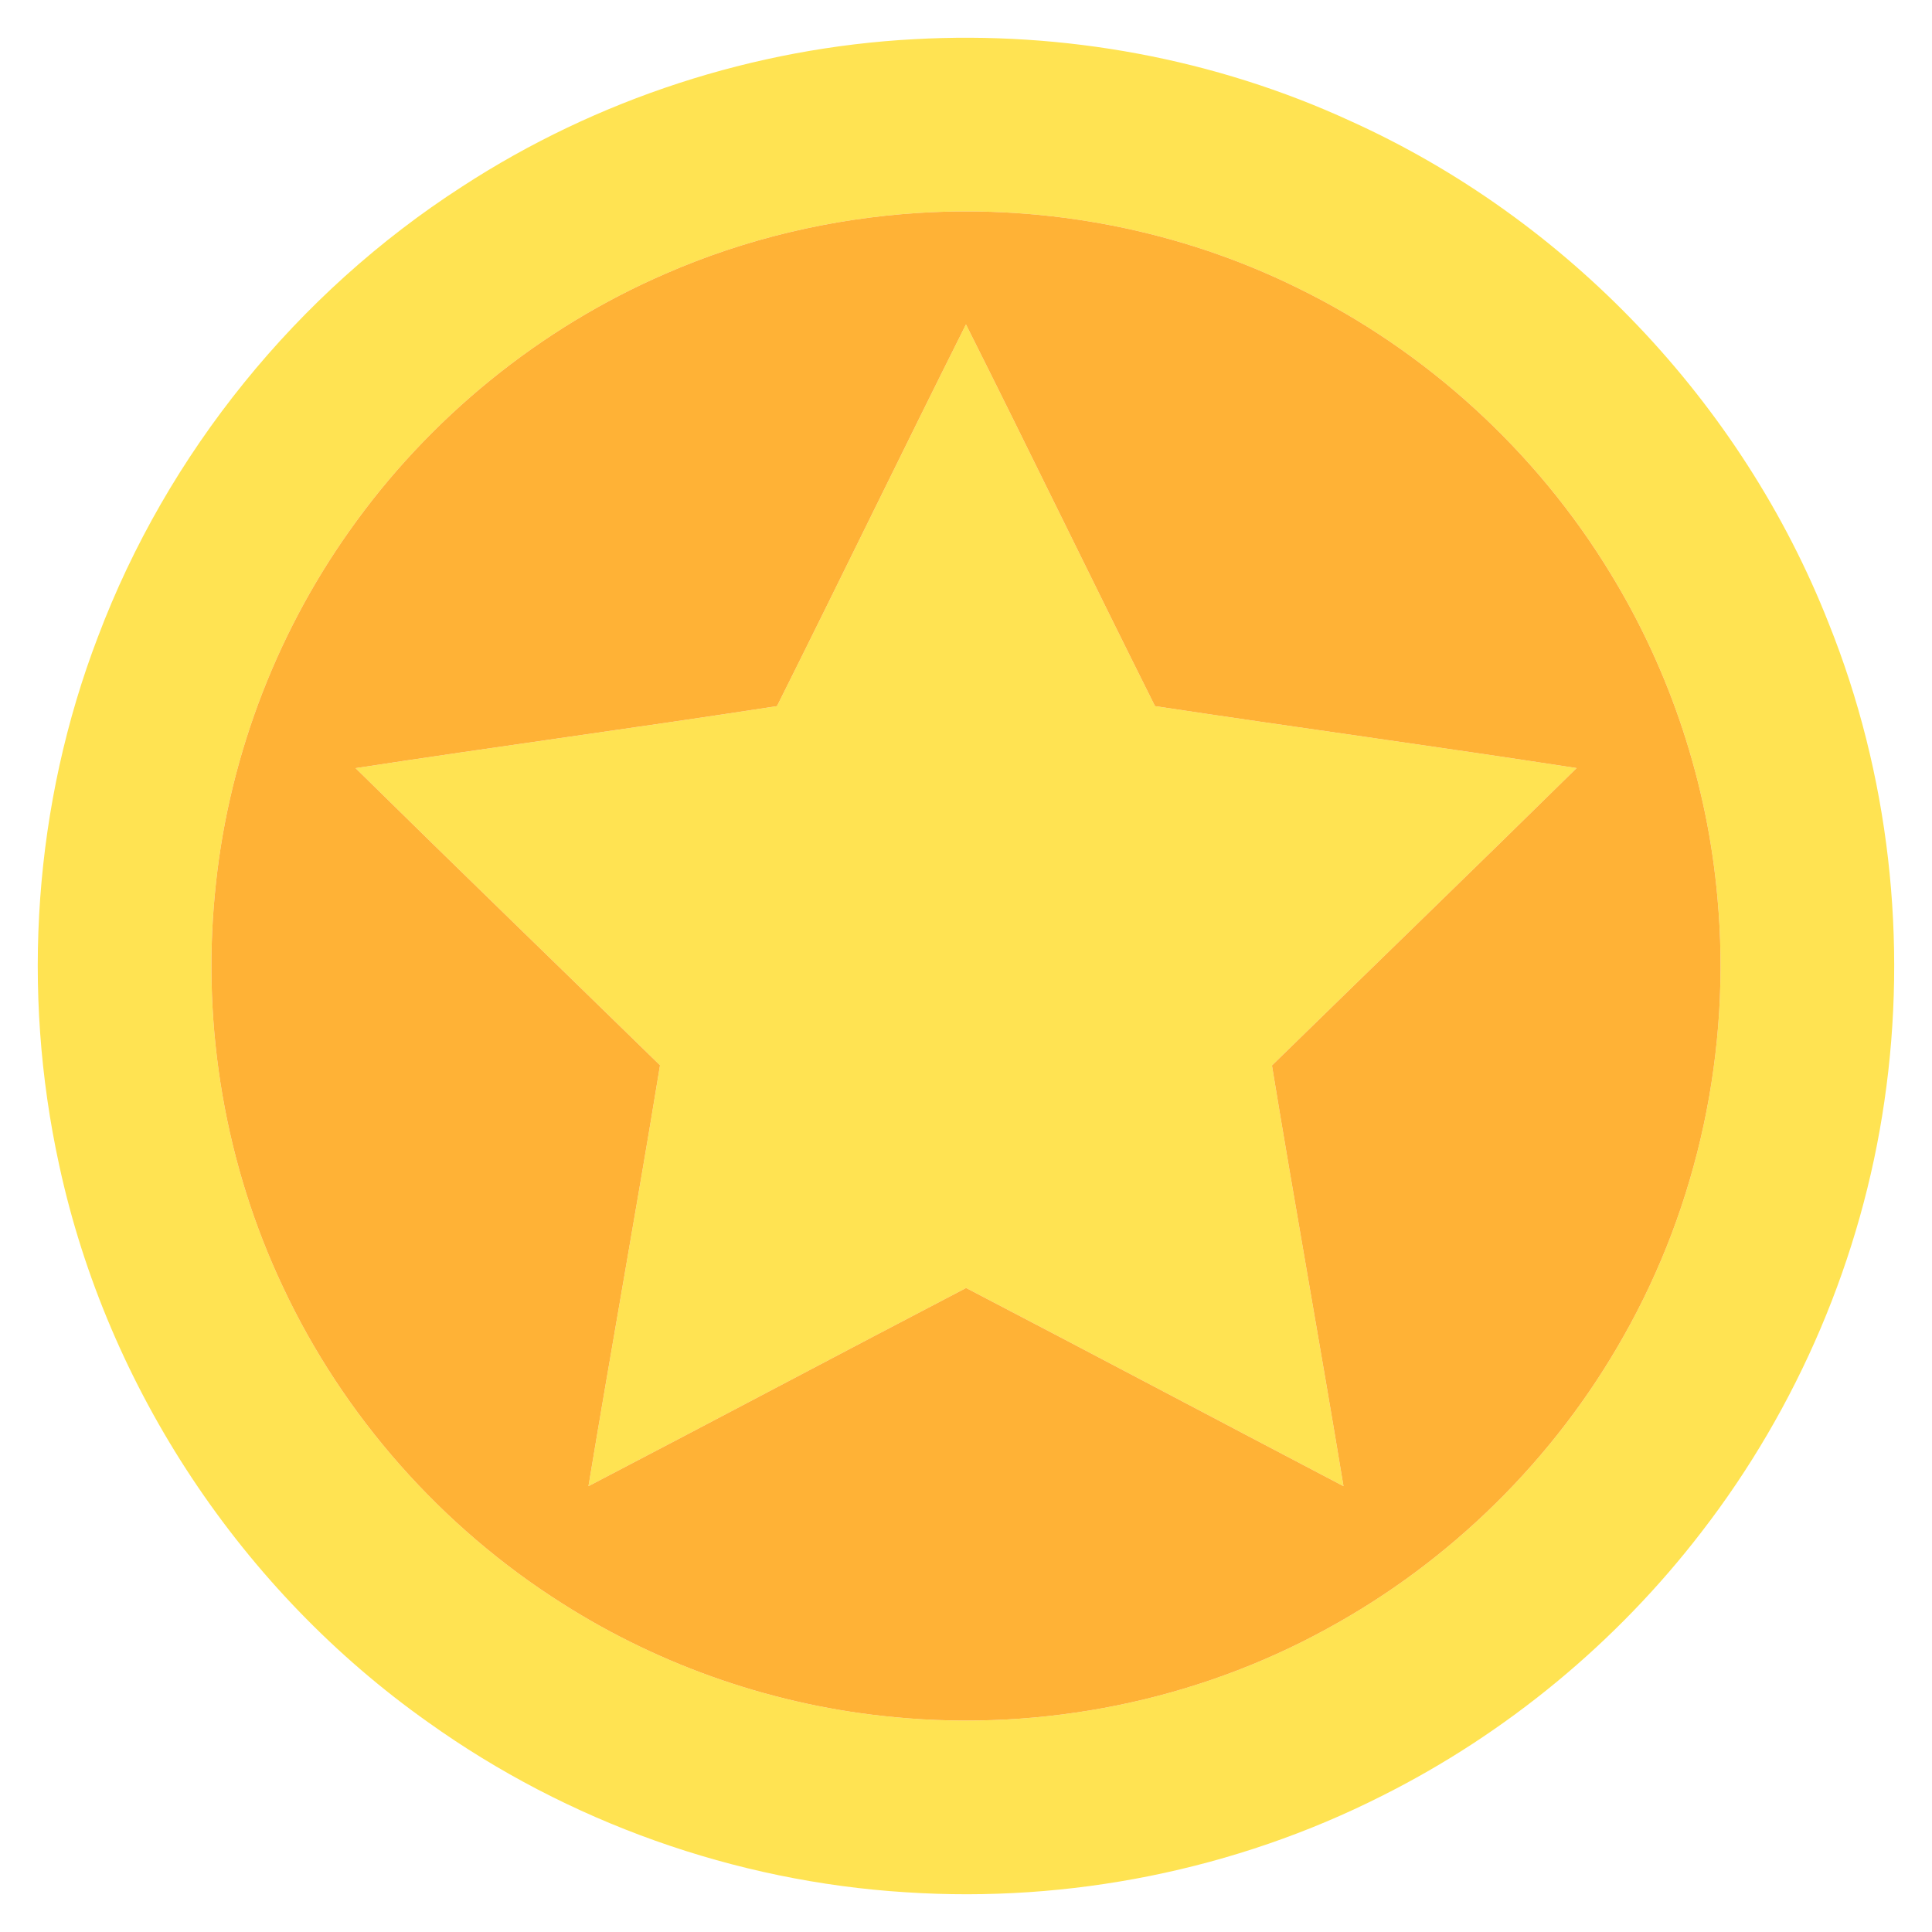 <?xml version="1.0" encoding="UTF-8" ?>
<!DOCTYPE svg PUBLIC "-//W3C//DTD SVG 1.1//EN" "http://www.w3.org/Graphics/SVG/1.1/DTD/svg11.dtd">
<svg width="512pt" height="512pt" viewBox="0 0 512 512" version="1.1" xmlns="http://www.w3.org/2000/svg">
<g id="#ffe352ff">
<path fill="#ffe352" opacity="1.00" d=" M 242.34 10.38 C 281.87 8.19 321.95 15.52 357.93 32.09 C 415.17 57.95 461.60 106.69 484.61 165.15 C 500.65 205.09 505.61 249.30 499.38 291.86 C 493.38 333.22 476.47 372.92 450.92 405.99 C 428.41 435.28 399.21 459.42 366.16 475.96 C 327.41 495.54 283.37 504.33 240.07 501.47 C 194.80 498.66 150.44 482.85 113.55 456.48 C 64.17 421.62 28.48 367.94 15.70 308.84 C 5.55 262.48 8.97 213.14 25.95 168.78 C 44.32 120.08 78.71 77.64 122.46 49.45 C 158.09 26.25 199.88 12.63 242.34 10.38 M 243.38 56.43 C 220.36 57.89 197.57 63.28 176.42 72.51 C 142.96 86.98 113.66 110.86 92.64 140.64 C 72.57 168.91 60.09 202.52 56.93 237.05 C 53.54 272.48 59.73 308.80 74.95 341.00 C 91.00 375.27 117.07 404.74 149.05 424.96 C 175.45 441.76 205.88 452.15 237.04 455.06 C 276.44 458.85 316.95 450.73 351.66 431.64 C 384.38 413.84 411.92 386.68 430.20 354.23 C 450.10 319.23 458.81 278.09 455.15 238.01 C 452.49 207.69 442.73 178.03 426.85 152.06 C 407.11 119.55 377.89 92.88 343.70 76.22 C 312.75 61.00 277.77 54.24 243.38 56.43 Z" />
<path fill="#ffe352" opacity="1.00" d=" M 205.91 187.13 C 222.74 153.48 239.13 119.61 255.99 85.98 C 272.87 119.60 289.26 153.48 306.09 187.13 C 343.31 192.75 380.62 197.80 417.82 203.55 C 391.03 229.94 363.98 256.07 337.08 282.36 C 343.19 319.55 349.89 356.66 356.04 393.85 C 322.69 376.37 289.42 358.73 256.03 341.33 C 222.63 358.75 189.36 376.44 155.95 393.85 C 162.11 356.64 168.83 319.53 174.91 282.31 C 148.03 256.05 121.00 229.94 94.23 203.57 C 131.42 197.87 168.73 192.87 205.91 187.13 Z" />
</g>
<g id="#ffb236ff">
<path fill="#ffb236" opacity="1.00" d=" M 243.38 56.43 C 277.77 54.24 312.75 61.00 343.70 76.22 C 377.89 92.88 407.11 119.55 426.85 152.06 C 442.73 178.03 452.49 207.69 455.15 238.01 C 458.81 278.09 450.10 319.23 430.20 354.23 C 411.92 386.68 384.38 413.84 351.66 431.64 C 316.95 450.73 276.44 458.85 237.04 455.06 C 205.88 452.15 175.45 441.76 149.05 424.96 C 117.07 404.74 91.00 375.27 74.95 341.00 C 59.73 308.80 53.54 272.48 56.93 237.05 C 60.09 202.52 72.57 168.91 92.64 140.64 C 113.66 110.86 142.96 86.98 176.42 72.51 C 197.57 63.28 220.36 57.89 243.38 56.43 M 205.91 187.13 C 168.73 192.87 131.42 197.87 94.23 203.57 C 121.00 229.94 148.03 256.05 174.91 282.31 C 168.83 319.53 162.11 356.64 155.95 393.85 C 189.36 376.44 222.63 358.75 256.03 341.33 C 289.42 358.73 322.69 376.37 356.04 393.85 C 349.89 356.66 343.19 319.55 337.08 282.36 C 363.98 256.07 391.03 229.94 417.82 203.55 C 380.62 197.80 343.31 192.75 306.09 187.13 C 289.26 153.48 272.87 119.60 255.99 85.98 C 239.13 119.61 222.74 153.48 205.91 187.13 Z" />
</g>
</svg>
